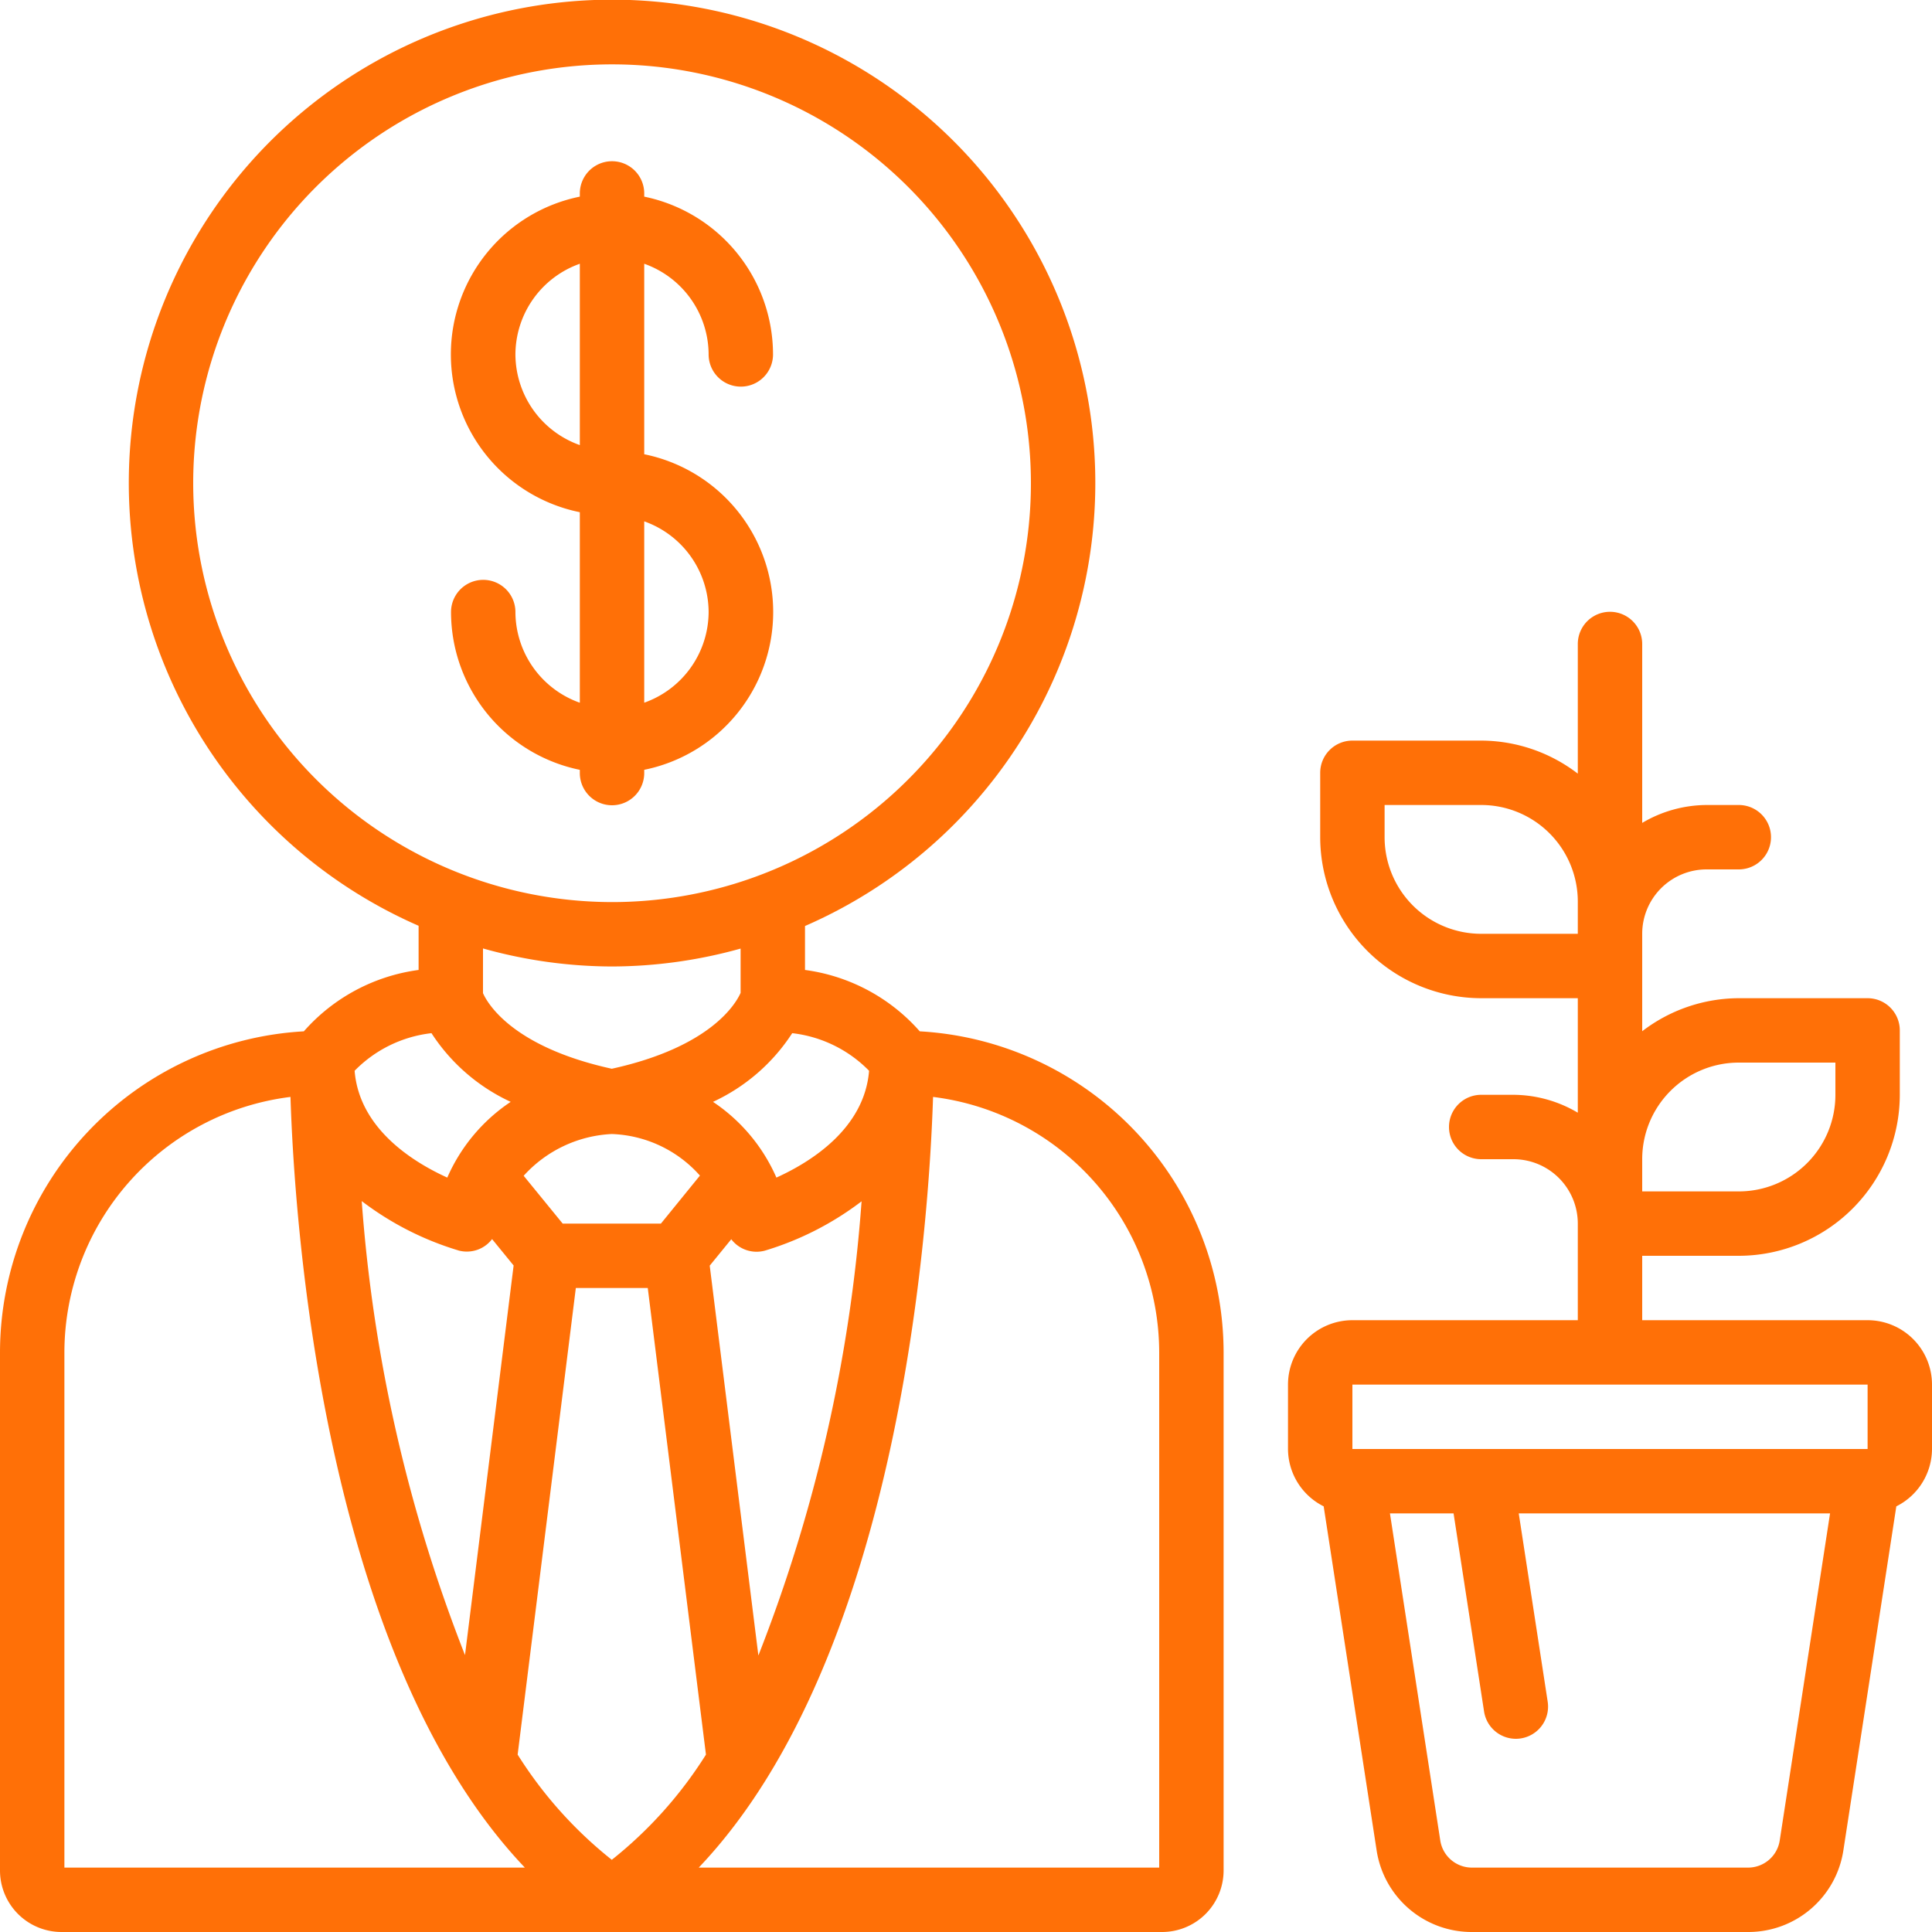 <?xml version="1.0" encoding="UTF-8" standalone="no"?><svg xmlns="http://www.w3.org/2000/svg" xmlns:xlink="http://www.w3.org/1999/xlink" fill="#ff7007" height="60" preserveAspectRatio="xMidYMid meet" version="1" viewBox="0.0 -0.0 60.0 60.0" width="60" zoomAndPan="magnify"><g data-name="Outer Lines" id="change1_1"><path d="M28.564,32.029A5.76,5.76,0,0,0,25,30.123V28.758a15.008,15.008,0,1,0-12-.007v1.372a5.76,5.76,0,0,0-3.564,1.906A10,10,0,0,0,0,42V58.09A1.911,1.911,0,0,0,1.91,60H36.09A1.911,1.911,0,0,0,38,58.09V42A10,10,0,0,0,28.564,32.029ZM19,57.758a13.011,13.011,0,0,1-2.924-3.267L17.883,40h2.234l1.807,14.491A13.011,13.011,0,0,1,19,57.758Zm0-22.54a3.835,3.835,0,0,1,2.737,1.291L20.525,38h-3.05l-1.212-1.485A3.94,3.94,0,0,1,19,35.218Zm-4.765,3.616a1.007,1.007,0,0,0,.261.035.981.981,0,0,0,.786-.388l.669.82-1.51,12.1a48.07,48.07,0,0,1-3.207-14.1A9.423,9.423,0,0,0,14.239,38.834Zm9.316,12.572-1.51-12.1.669-.82a.99.99,0,0,0,1.047.353,9.423,9.423,0,0,0,3-1.531A48.07,48.07,0,0,1,23.555,51.406ZM26.99,33.254c-.145,1.8-1.816,2.836-2.878,3.317a5.45,5.45,0,0,0-1.969-2.352,5.863,5.863,0,0,0,2.46-2.133A3.97,3.97,0,0,1,26.99,33.254ZM6,15.007A13.008,13.008,0,1,1,19.007,28.015,13.022,13.022,0,0,1,6,15.007ZM19.007,30.015A14.958,14.958,0,0,0,23,29.459v1.376c-.147.334-.929,1.682-4,2.356-3.127-.686-3.877-2.067-4-2.348V29.455A14.937,14.937,0,0,0,19.007,30.015ZM13.4,32.086a5.863,5.863,0,0,0,2.46,2.133,5.45,5.45,0,0,0-1.969,2.352c-1.063-.482-2.733-1.518-2.878-3.317A3.961,3.961,0,0,1,13.4,32.086ZM2,42a8.008,8.008,0,0,1,7.021-7.934C9.146,37.976,10.037,51.418,16.3,58H2ZM36,58H21.7c6.261-6.582,7.152-20.024,7.277-23.934A8.008,8.008,0,0,1,36,42Z"/><path d="M58,41H51V39h3a5.006,5.006,0,0,0,5-5V32a1,1,0,0,0-1-1H54a4.948,4.948,0,0,0-3,1.026V29a2,2,0,0,1,2-2h1a1,1,0,0,0,0-2H53a3.959,3.959,0,0,0-2,.556V20a1,1,0,0,0-2,0v4.026A4.948,4.948,0,0,0,46,23H42a1,1,0,0,0-1,1v2a5.006,5.006,0,0,0,5,5h3v3.556A3.959,3.959,0,0,0,47,34H46a1,1,0,0,0,0,2h1a2,2,0,0,1,2,2v3H42a2,2,0,0,0-2,2v2a2,2,0,0,0,1.108,1.781l1.643,10.675A2.985,2.985,0,0,0,45.716,60h8.568a2.985,2.985,0,0,0,2.965-2.544l1.643-10.675A2,2,0,0,0,60,45V43A2,2,0,0,0,58,41Zm-4-8h3v1a3,3,0,0,1-3,3H51V36A3,3,0,0,1,54,33Zm-8-4a3,3,0,0,1-3-3V25h3a3,3,0,0,1,3,3v1ZM42,43H58l0,2H42ZM55.272,57.151a.994.994,0,0,1-.988.849H45.716a.994.994,0,0,1-.988-.849L43.166,47h1.976l.947,6.152a1,1,0,0,0,.987.848.986.986,0,0,0,.153-.012,1,1,0,0,0,.836-1.14L47.166,47h9.668Z"/><path d="M20.007,24.007v-.1a5,5,0,0,0,0-9.8V8.191a3,3,0,0,1,2,2.816,1,1,0,1,0,2,0,5.009,5.009,0,0,0-4-4.9v-.1a1,1,0,0,0-2,0v.1a5,5,0,0,0,0,9.8v5.917a3,3,0,0,1-2-2.816,1,1,0,0,0-2,0,5.009,5.009,0,0,0,4,4.9v.1a1,1,0,0,0,2,0Zm2-5a3,3,0,0,1-2,2.816V16.191A3,3,0,0,1,22.007,19.007Zm-6-8a3,3,0,0,1,2-2.816v5.632A3,3,0,0,1,16.007,11.007Z"/></g></svg>